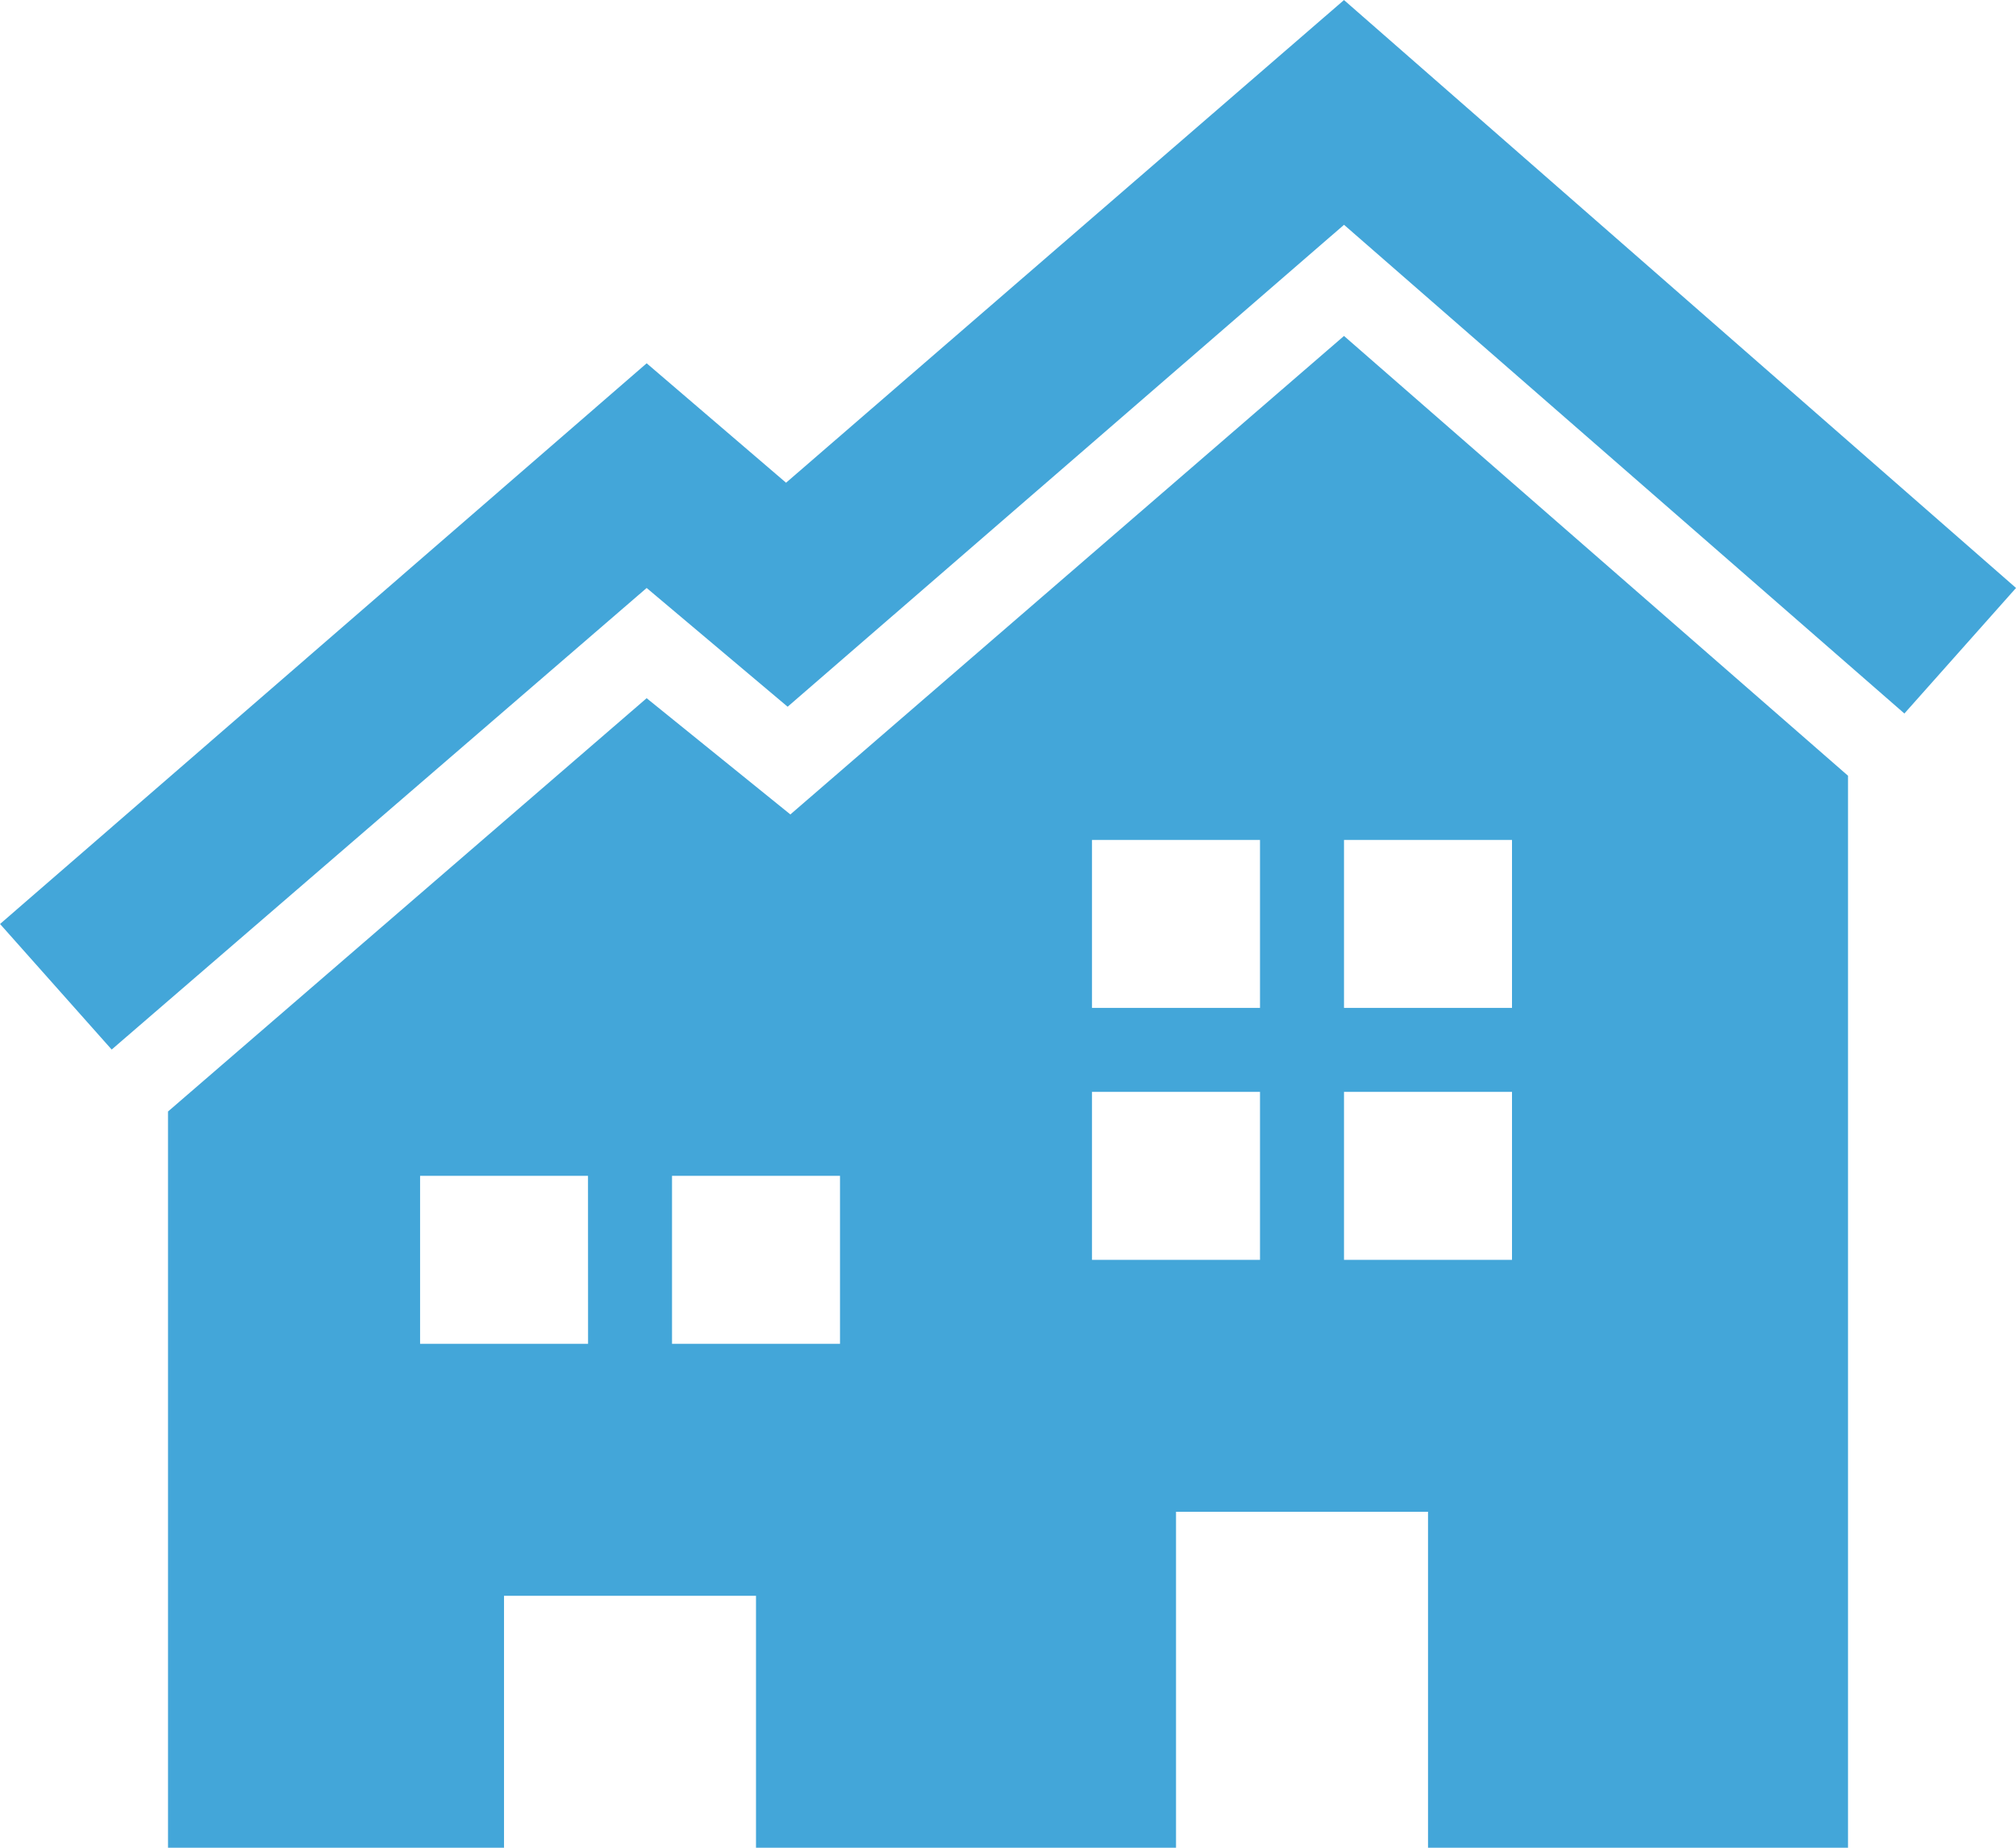 <svg xmlns="http://www.w3.org/2000/svg" width="91.272" height="83.666" viewBox="0 0 91.272 83.666"><path d="M1096.008,3849.149H1084.6v11.409h-15.212v-33.337l21.669-18.714,6.507,5.263,25.065-21.666,22.818,19.913v48.542h-19.014v-15.212h-11.409v15.212h-19.016Zm-7.606-19.016H1080.8v7.607h7.605Zm11.409,0h-7.605v7.607h7.605Zm19.015-3.8h-7.606v7.606h7.606Zm11.409,0h-7.606v7.606h7.606Zm-32.866-27.583,25.26-21.856,30.425,26.621L1148,3809.2l-25.37-22.129-25.19,21.822-6.382-5.377-24.221,20.9-5.054-5.686,29.275-25.388Zm21.457,16.174h-7.606v7.606h7.606Zm11.409,0h-7.606v7.606h7.606Z" transform="translate(-1061.781 -3776.892)" fill="#43a6d9" fill-rule="evenodd"/></svg>